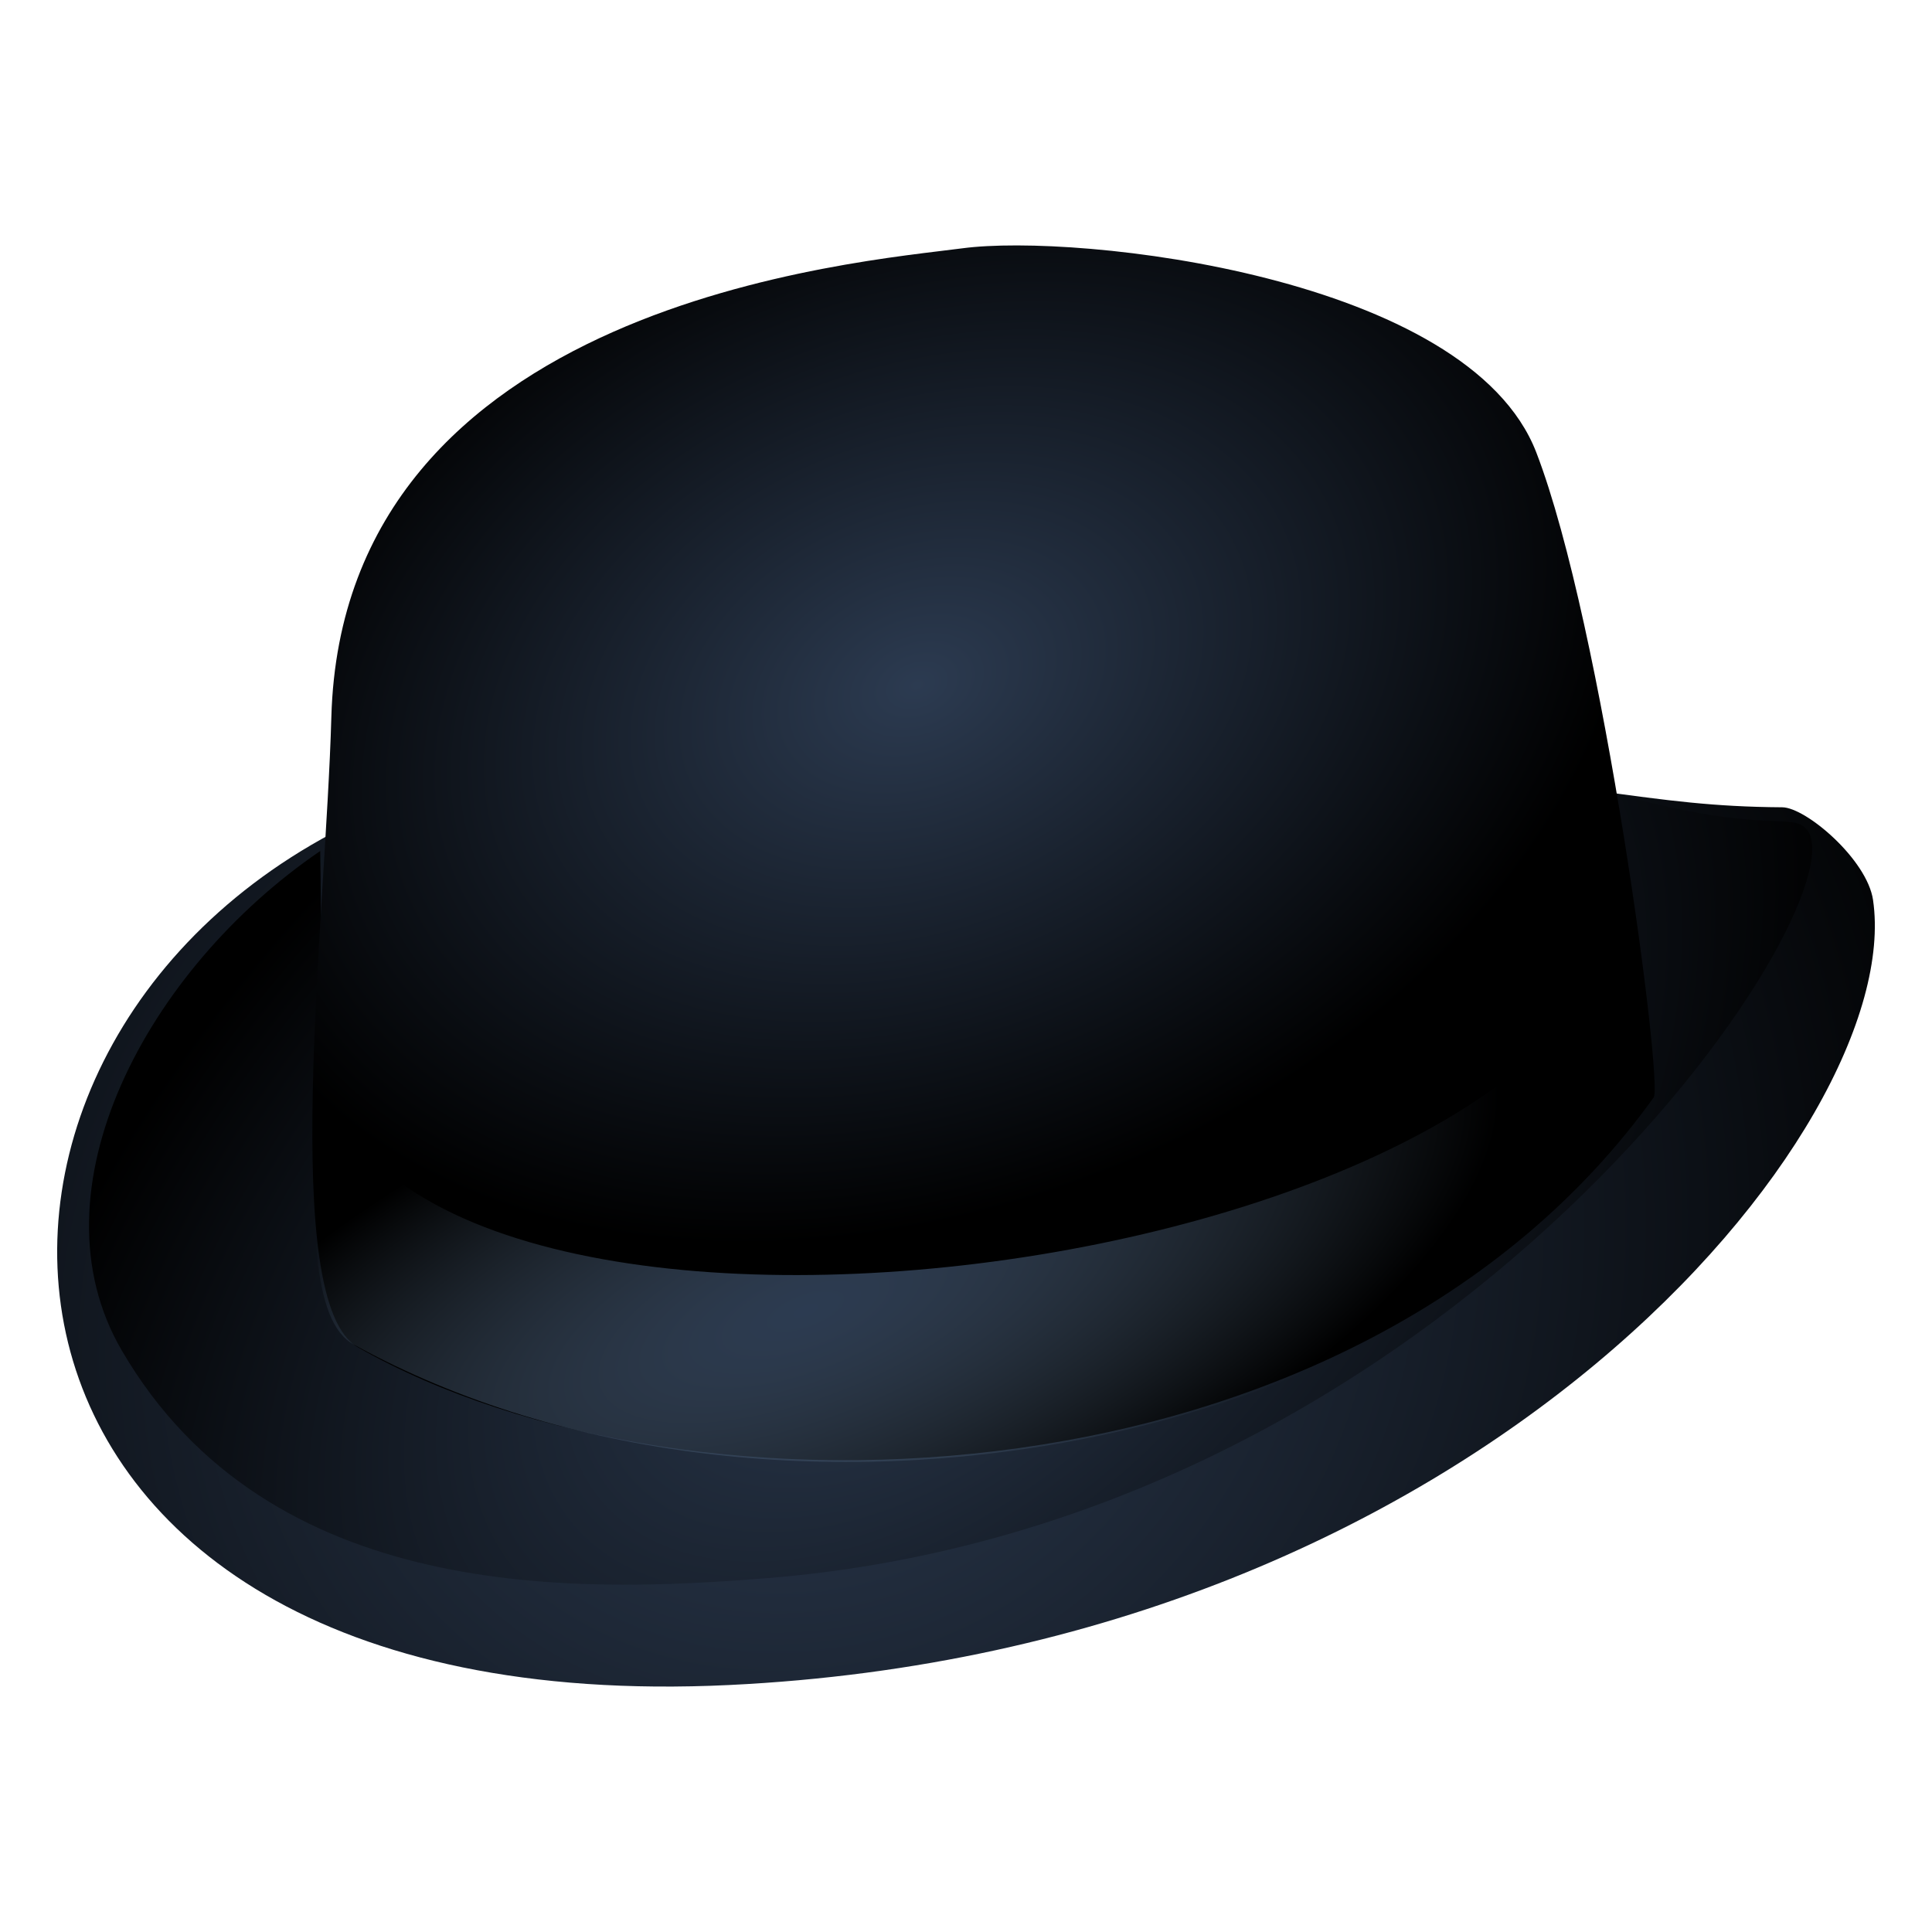<?xml version="1.0" encoding="UTF-8" standalone="no"?>
<!-- Created with Inkscape (http://www.inkscape.org/) -->

<svg
   xmlns:dc="http://purl.org/dc/elements/1.1/"
   xmlns:cc="http://creativecommons.org/ns#"
   xmlns:rdf="http://www.w3.org/1999/02/22-rdf-syntax-ns#"
   xmlns:svg="http://www.w3.org/2000/svg"
   xmlns="http://www.w3.org/2000/svg"
   xmlns:xlink="http://www.w3.org/1999/xlink"
   xmlns:sodipodi="http://sodipodi.sourceforge.net/DTD/sodipodi-0.dtd"
   xmlns:inkscape="http://www.inkscape.org/namespaces/inkscape"
   width="120mm"
   height="120mm"
   viewBox="0 0 120 120"
   version="1.1"
   id="svg1596"
   inkscape:version="0.92.3 (2405546, 2018-03-11)"
   sodipodi:docname="Bowler Hat-Channel Icon.svg"
   inkscape:export-filename="C:\Users\matth\OneDrive\Documents\Creative\Art\Channel Art\Bowler Hat-Channel Icon.png"
   inkscape:export-xdpi="211.66667"
   inkscape:export-ydpi="211.66667">
  <defs
     id="defs1590">
    <linearGradient
       inkscape:collect="always"
       id="linearGradient2353">
      <stop
         style="stop-color:#2c3b51;stop-opacity:1;"
         offset="0"
         id="stop2349" />
      <stop
         style="stop-color:#5a7087;stop-opacity:0"
         offset="1"
         id="stop2351" />
    </linearGradient>
    <linearGradient
       inkscape:collect="always"
       id="linearGradient2220-4">
      <stop
         style="stop-color:#2c3b51;stop-opacity:1"
         offset="0"
         id="stop2216" />
      <stop
         style="stop-color:#000000;stop-opacity:1"
         offset="1"
         id="stop2218" />
    </linearGradient>
    <radialGradient
       inkscape:collect="always"
       xlink:href="#linearGradient2220-4"
       id="radialGradient2222"
       cx="105.048"
       cy="60.414"
       fx="105.048"
       fy="60.414"
       r="41.688"
       gradientTransform="matrix(1.033,-0.412,0.289,0.725,-22.544,64.189)"
       gradientUnits="userSpaceOnUse" />
    <radialGradient
       inkscape:collect="always"
       xlink:href="#linearGradient2353"
       id="radialGradient2355"
       cx="98.531"
       cy="105.891"
       fx="98.531"
       fy="105.891"
       r="41.676"
       gradientTransform="matrix(1.023,-0.385,0.154,0.408,-20.599,98.307)"
       gradientUnits="userSpaceOnUse" />
    <radialGradient
       inkscape:collect="always"
       xlink:href="#linearGradient2220-4"
       id="radialGradient2379"
       cx="97.714"
       cy="121.576"
       fx="97.714"
       fy="121.576"
       r="53.515"
       gradientTransform="matrix(0.979,-0.8,0.489,0.599,-52.271,105.012)"
       gradientUnits="userSpaceOnUse" />
    <radialGradient
       inkscape:collect="always"
       xlink:href="#linearGradient2220-4"
       id="radialGradient2395"
       cx="79.648"
       cy="132.517"
       fx="79.648"
       fy="132.517"
       r="56.45"
       gradientTransform="matrix(1.221,-0.617,0.55,1.088,-73.303,7.578)"
       gradientUnits="userSpaceOnUse" />
  </defs>
  <sodipodi:namedview
     id="base"
     pagecolor="#ffffff"
     bordercolor="#666666"
     borderopacity="1.0"
     inkscape:pageopacity="0.0"
     inkscape:pageshadow="2"
     inkscape:zoom="1.4"
     inkscape:cx="346.12575"
     inkscape:cy="198.35731"
     inkscape:document-units="mm"
     inkscape:current-layer="layer1"
     showgrid="false"
     inkscape:window-width="1920"
     inkscape:window-height="1001"
     inkscape:window-x="-9"
     inkscape:window-y="-9"
     inkscape:window-maximized="1"
     fit-margin-top="0"
     fit-margin-left="0"
     fit-margin-right="0"
     fit-margin-bottom="0"
     showguides="false" />
  <g
     inkscape:label="Layer 1"
     inkscape:groupmode="layer"
     id="layer1"
     transform="translate(-25.123,-40.96)">
    <g
       id="g2401"
       transform="translate(-21.352,18.804)">
      <path
         sodipodi:nodetypes="ssssss"
         inkscape:connector-curvature="0"
         id="path2144"
         d="M 162.813,78.057 C 164.872,92.104 138.525,124.573 91.754,126.816 41.697,129.217 39.649,85.811 69.837,72.588 c 19.227,-8.423 33.288,-6.994 75.967,-1.287 4.269,0.571 7.066,0.969 11.369,0.997 1.473,0.009 5.271,3.241 5.641,5.76 z"
         style="fill:url(#radialGradient2395);fill-opacity:1;stroke:none;stroke-width:0.705;stroke-linecap:round;stroke-miterlimit:4;stroke-dasharray:none;stroke-opacity:1" />
      <path
         sodipodi:nodetypes="ssscsscs"
         inkscape:connector-curvature="0"
         id="path2144-4"
         d="m 158.738,73.735 c 3.347,4.573 -21.923,43.041 -64.65,46.445 -11.772,0.938 -30.885,1.565 -40.049,-14.144 -5.806,-9.951 1.591,-23.706 12.325,-31.022 0.164,8.352 -0.288,27.619 1.262,28.866 18.182,14.634 65.243,10.252 81.287,-13.585 0.438,-0.651 -1.335,-13.206 -2.014,-18.823 9.385,2.607 10.951,1.049 11.84,2.263 z"
         style="fill:url(#radialGradient2379);fill-opacity:1;stroke:none;stroke-width:0.705;stroke-linecap:round;stroke-miterlimit:4;stroke-dasharray:none;stroke-opacity:1" />
      <path
         sodipodi:nodetypes="ssssss"
         inkscape:connector-curvature="0"
         id="path2144-0"
         d="m 141.9,50.264 c 4.136,10.746 7.884,39.225 7.288,40.055 -18.408,25.649 -59.875,27.256 -80.486,15.519 -4.921,-2.802 -1.997,-26.539 -1.646,-39.145 0.717,-25.796 32.835,-28.268 39.197,-29.115 7.137,-0.95 31.418,1.698 35.647,12.686 z"
         style="fill:url(#radialGradient2222);fill-opacity:1;stroke:none;stroke-width:0.705;stroke-linecap:round;stroke-miterlimit:4;stroke-dasharray:none;stroke-opacity:1" />
      <path
         sodipodi:nodetypes="ccssc"
         inkscape:connector-curvature="0"
         id="rect2190"
         d="m 66.048,86.566 c 1.426,25.428 81.179,15.398 81.612,-9.918 1.392,8.023 1.765,13.294 1.545,13.642 C 135.378,112.148 94.694,120.101 68.453,105.671 65.846,104.238 65.705,98.272 66.048,86.566 Z"
         style="fill:url(#radialGradient2355);fill-opacity:1;stroke:none;stroke-width:0.794;stroke-linecap:round;stroke-miterlimit:4;stroke-dasharray:none;stroke-opacity:1" />
    </g>
  </g>
</svg>
